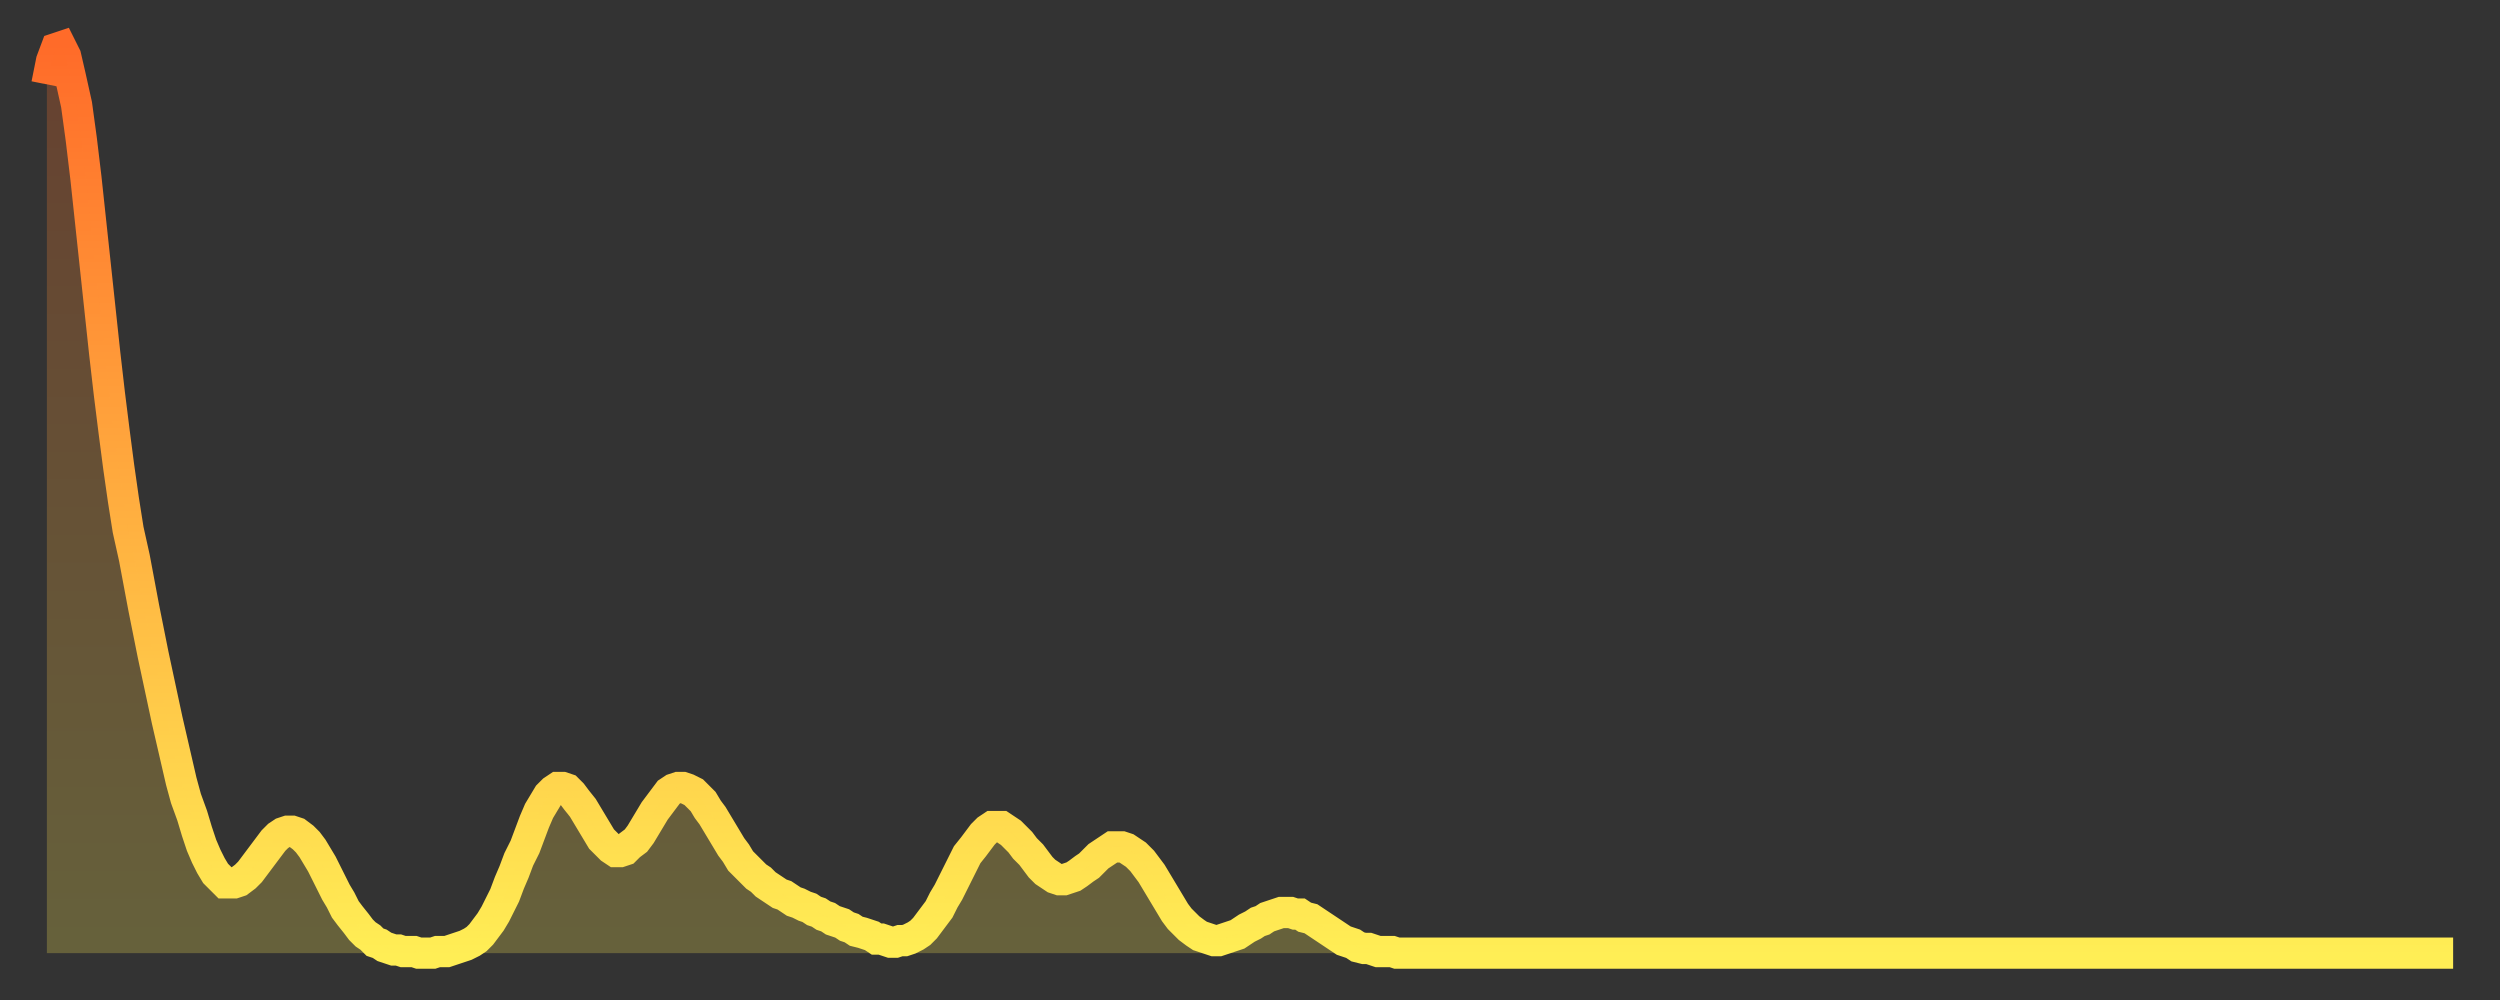 <?xml version="1.0" encoding="utf-8" ?>
<svg baseProfile="full" height="64" version="1.1" width="160" xmlns="http://www.w3.org/2000/svg" xmlns:ev="http://www.w3.org/2001/xml-events" xmlns:xlink="http://www.w3.org/1999/xlink"><rect width="100%" height="100%" fill="#333333" stroke="none"/><defs><linearGradient id="id88964" x1="0" x2="0" y1="0" y2="1"><stop offset="0%" stop-color="#ff6b29" /><stop offset="50%" stop-color="#ffad3f" /><stop offset="100%" stop-color="#ffee55" /></linearGradient></defs><g transform="translate(3,3)"><g><path d="M 0.0 2.4 0.3 0.9 0.6 0.1 0.9 0.0 1.2 0.6 1.5 1.9 1.9 3.7 2.2 5.9 2.5 8.4 2.8 11.2 3.1 14.0 3.4 16.8 3.7 19.6 4.0 22.2 4.3 24.6 4.6 26.9 4.9 29.0 5.2 30.9 5.6 32.7 5.9 34.3 6.2 35.9 6.5 37.4 6.8 38.9 7.1 40.3 7.4 41.7 7.7 43.1 8.0 44.4 8.3 45.7 8.6 47.0 8.9 48.1 9.3 49.2 9.6 50.2 9.9 51.1 10.2 51.8 10.5 52.4 10.8 52.9 11.1 53.2 11.4 53.5 11.7 53.5 12.0 53.5 12.3 53.4 12.7 53.1 13.0 52.8 13.3 52.4 13.6 52.0 13.9 51.6 14.2 51.2 14.5 50.8 14.8 50.5 15.1 50.3 15.4 50.2 15.7 50.2 16.0 50.3 16.4 50.6 16.7 50.9 17.0 51.3 17.3 51.8 17.6 52.3 17.9 52.9 18.2 53.5 18.5 54.1 18.8 54.6 19.1 55.2 19.4 55.6 19.8 56.1 20.1 56.5 20.4 56.8 20.7 57.0 21.0 57.3 21.3 57.4 21.6 57.6 21.9 57.7 22.2 57.8 22.5 57.8 22.8 57.9 23.1 57.9 23.5 57.9 23.8 58.0 24.1 58.0 24.4 58.0 24.7 58.0 25.0 57.9 25.3 57.9 25.6 57.9 25.9 57.8 26.2 57.7 26.5 57.6 26.8 57.5 27.2 57.3 27.5 57.1 27.8 56.8 28.1 56.4 28.4 56.0 28.7 55.5 29.0 54.9 29.3 54.3 29.6 53.5 29.9 52.8 30.2 52.0 30.6 51.2 30.9 50.4 31.2 49.6 31.5 48.9 31.8 48.4 32.1 47.9 32.4 47.6 32.7 47.4 33.0 47.4 33.3 47.5 33.6 47.8 33.9 48.2 34.3 48.7 34.6 49.2 34.9 49.7 35.2 50.2 35.5 50.7 35.8 51.0 36.1 51.3 36.4 51.5 36.7 51.5 37.0 51.4 37.3 51.1 37.7 50.8 38.0 50.4 38.3 49.9 38.6 49.4 38.9 48.9 39.2 48.5 39.5 48.1 39.8 47.7 40.1 47.5 40.4 47.4 40.7 47.4 41.0 47.5 41.4 47.7 41.7 48.0 42.0 48.3 42.3 48.8 42.6 49.2 42.9 49.7 43.2 50.2 43.5 50.7 43.8 51.2 44.1 51.6 44.4 52.1 44.7 52.4 45.1 52.8 45.4 53.1 45.7 53.3 46.0 53.6 46.3 53.8 46.6 54.0 46.9 54.2 47.2 54.3 47.5 54.5 47.8 54.7 48.1 54.8 48.5 55.0 48.8 55.1 49.1 55.3 49.4 55.4 49.7 55.6 50.0 55.7 50.3 55.9 50.6 56.0 50.9 56.1 51.2 56.3 51.5 56.4 51.8 56.6 52.2 56.7 52.5 56.8 52.8 56.9 53.1 57.1 53.4 57.1 53.7 57.2 54.0 57.3 54.3 57.3 54.6 57.2 54.9 57.2 55.2 57.1 55.6 56.9 55.9 56.7 56.2 56.4 56.5 56.0 56.8 55.6 57.1 55.2 57.4 54.6 57.7 54.1 58.0 53.5 58.3 52.9 58.6 52.3 58.9 51.7 59.3 51.2 59.6 50.8 59.9 50.4 60.2 50.1 60.5 49.9 60.8 49.9 61.1 49.9 61.4 50.1 61.7 50.3 62.0 50.6 62.3 50.9 62.6 51.3 63.0 51.7 63.3 52.1 63.6 52.5 63.9 52.8 64.2 53.0 64.5 53.2 64.8 53.3 65.1 53.3 65.4 53.2 65.7 53.1 66.0 52.9 66.4 52.6 66.7 52.4 67.0 52.1 67.3 51.8 67.6 51.6 67.9 51.4 68.2 51.2 68.5 51.2 68.8 51.2 69.1 51.3 69.4 51.5 69.7 51.7 70.1 52.1 70.4 52.5 70.7 52.9 71.0 53.4 71.3 53.9 71.6 54.4 71.9 54.9 72.2 55.4 72.5 55.8 72.8 56.1 73.1 56.4 73.5 56.7 73.8 56.9 74.1 57.0 74.4 57.1 74.7 57.2 75.0 57.2 75.3 57.1 75.6 57.0 75.9 56.9 76.2 56.8 76.5 56.6 76.8 56.4 77.2 56.2 77.5 56.0 77.8 55.9 78.1 55.7 78.4 55.6 78.7 55.5 79.0 55.4 79.3 55.4 79.6 55.4 79.9 55.5 80.2 55.5 80.5 55.7 80.9 55.8 81.2 56.0 81.5 56.2 81.8 56.4 82.1 56.6 82.4 56.8 82.7 57.0 83.0 57.2 83.3 57.3 83.6 57.4 83.9 57.6 84.3 57.7 84.6 57.7 84.9 57.8 85.2 57.9 85.5 57.9 85.8 57.9 86.1 57.9 86.4 58.0 86.7 58.0 87.0 58.0 87.3 58.0 87.6 58.0 88.0 58.0 88.3 58.0 88.6 58.0 88.9 58.0 89.2 58.0 89.5 58.0 89.8 58.0 90.1 58.0 90.4 58.0 90.7 58.0 91.0 58.0 91.4 58.0 91.7 58.0 92.0 58.0 92.3 58.0 92.6 58.0 92.9 58.0 93.2 58.0 93.5 58.0 93.8 58.0 94.1 58.0 94.4 58.0 94.7 58.0 95.1 58.0 95.4 58.0 95.7 58.0 96.0 58.0 96.3 58.0 96.6 58.0 96.9 58.0 97.2 58.0 97.5 58.0 97.8 58.0 98.1 58.0 98.4 58.0 98.8 58.0 99.1 58.0 99.4 58.0 99.7 58.0 100.0 58.0 100.3 58.0 100.6 58.0 100.9 58.0 101.2 58.0 101.5 58.0 101.8 58.0 102.2 58.0 102.5 58.0 102.8 58.0 103.1 58.0 103.4 58.0 103.7 58.0 104.0 58.0 104.3 58.0 104.6 58.0 104.9 58.0 105.2 58.0 105.5 58.0 105.9 58.0 106.2 58.0 106.5 58.0 106.8 58.0 107.1 58.0 107.4 58.0 107.7 58.0 108.0 58.0 108.3 58.0 108.6 58.0 108.9 58.0 109.3 58.0 109.6 58.0 109.9 58.0 110.2 58.0 110.5 58.0 110.8 58.0 111.1 58.0 111.4 58.0 111.7 58.0 112.0 58.0 112.3 58.0 112.6 58.0 113.0 58.0 113.3 58.0 113.6 58.0 113.9 58.0 114.2 58.0 114.5 58.0 114.8 58.0 115.1 58.0 115.4 58.0 115.7 58.0 116.0 58.0 116.3 58.0 116.7 58.0 117.0 58.0 117.3 58.0 117.6 58.0 117.9 58.0 118.2 58.0 118.5 58.0 118.8 58.0 119.1 58.0 119.4 58.0 119.7 58.0 120.1 58.0 120.4 58.0 120.7 58.0 121.0 58.0 121.3 58.0 121.6 58.0 121.9 58.0 122.2 58.0 122.5 58.0 122.8 58.0 123.1 58.0 123.4 58.0 123.8 58.0 124.1 58.0 124.4 58.0 124.7 58.0 125.0 58.0 125.3 58.0 125.6 58.0 125.9 58.0 126.2 58.0 126.5 58.0 126.8 58.0 127.2 58.0 127.5 58.0 127.8 58.0 128.1 58.0 128.4 58.0 128.7 58.0 129.0 58.0 129.3 58.0 129.6 58.0 129.9 58.0 130.2 58.0 130.5 58.0 130.9 58.0 131.2 58.0 131.5 58.0 131.8 58.0 132.1 58.0 132.4 58.0 132.7 58.0 133.0 58.0 133.3 58.0 133.6 58.0 133.9 58.0 134.2 58.0 134.6 58.0 134.9 58.0 135.2 58.0 135.5 58.0 135.8 58.0 136.1 58.0 136.4 58.0 136.7 58.0 137.0 58.0 137.3 58.0 137.6 58.0 138.0 58.0 138.3 58.0 138.6 58.0 138.9 58.0 139.2 58.0 139.5 58.0 139.8 58.0 140.1 58.0 140.4 58.0 140.7 58.0 141.0 58.0 141.3 58.0 141.7 58.0 142.0 58.0 142.3 58.0 142.6 58.0 142.9 58.0 143.2 58.0 143.5 58.0 143.8 58.0 144.1 58.0 144.4 58.0 144.7 58.0 145.1 58.0 145.4 58.0 145.7 58.0 146.0 58.0 146.3 58.0 146.6 58.0 146.9 58.0 147.2 58.0 147.5 58.0 147.8 58.0 148.1 58.0 148.4 58.0 148.8 58.0 149.1 58.0 149.4 58.0 149.7 58.0 150.0 58.0 150.3 58.0 150.6 58.0 150.9 58.0 151.2 58.0 151.5 58.0 151.8 58.0 152.1 58.0 152.5 58.0 152.8 58.0 153.1 58.0 153.4 58.0 153.7 58.0 154.0 58.0" fill="none" id="graph-curve" opacity="1" stroke="url(#id88964)" stroke-width="2" /><path d="M 0 58 L 0.0 2.4 0.3 0.9 0.6 0.1 0.9 0.0 1.2 0.6 1.5 1.9 1.9 3.7 2.2 5.9 2.5 8.4 2.8 11.2 3.1 14.0 3.4 16.8 3.7 19.6 4.0 22.2 4.3 24.6 4.6 26.9 4.9 29.0 5.2 30.9 5.6 32.7 5.9 34.3 6.2 35.9 6.5 37.4 6.8 38.9 7.1 40.3 7.4 41.7 7.7 43.1 8.0 44.4 8.3 45.7 8.6 47.0 8.9 48.1 9.3 49.2 9.6 50.2 9.9 51.1 10.2 51.8 10.5 52.4 10.8 52.9 11.1 53.2 11.4 53.5 11.7 53.5 12.0 53.5 12.3 53.4 12.7 53.1 13.0 52.8 13.3 52.4 13.6 52.0 13.9 51.6 14.2 51.2 14.5 50.8 14.8 50.5 15.1 50.3 15.4 50.2 15.7 50.2 16.0 50.3 16.4 50.6 16.7 50.9 17.0 51.3 17.3 51.8 17.6 52.3 17.9 52.9 18.2 53.5 18.5 54.1 18.8 54.6 19.1 55.2 19.4 55.6 19.8 56.1 20.1 56.5 20.4 56.8 20.7 57.0 21.0 57.3 21.3 57.4 21.6 57.6 21.9 57.7 22.2 57.8 22.5 57.8 22.8 57.9 23.1 57.9 23.5 57.9 23.8 58.0 24.1 58.0 24.4 58.0 24.7 58.0 25.0 57.9 25.3 57.9 25.6 57.9 25.9 57.8 26.2 57.7 26.5 57.6 26.8 57.5 27.2 57.3 27.5 57.1 27.8 56.8 28.1 56.4 28.4 56.0 28.7 55.5 29.0 54.9 29.3 54.3 29.6 53.5 29.9 52.8 30.2 52.0 30.6 51.2 30.9 50.4 31.2 49.6 31.5 48.9 31.8 48.4 32.1 47.9 32.4 47.6 32.7 47.4 33.0 47.4 33.3 47.5 33.6 47.8 33.9 48.2 34.3 48.7 34.6 49.2 34.9 49.7 35.2 50.2 35.5 50.7 35.8 51.0 36.1 51.3 36.4 51.5 36.7 51.5 37.0 51.4 37.3 51.1 37.7 50.8 38.0 50.4 38.3 49.9 38.6 49.4 38.9 48.9 39.2 48.5 39.5 48.1 39.8 47.7 40.1 47.5 40.4 47.4 40.7 47.4 41.0 47.5 41.4 47.7 41.7 48.0 42.0 48.3 42.3 48.8 42.6 49.2 42.9 49.7 43.2 50.2 43.5 50.7 43.8 51.2 44.1 51.6 44.4 52.1 44.7 52.4 45.1 52.8 45.4 53.1 45.7 53.3 46.0 53.6 46.3 53.8 46.6 54.0 46.9 54.2 47.2 54.3 47.5 54.5 47.8 54.7 48.1 54.8 48.5 55.0 48.8 55.1 49.1 55.3 49.4 55.4 49.7 55.6 50.0 55.7 50.3 55.9 50.6 56.0 50.9 56.1 51.2 56.3 51.5 56.4 51.8 56.6 52.2 56.7 52.5 56.8 52.8 56.9 53.1 57.1 53.4 57.1 53.7 57.2 54.0 57.3 54.3 57.3 54.6 57.2 54.9 57.2 55.2 57.1 55.6 56.9 55.9 56.7 56.2 56.4 56.5 56.0 56.8 55.6 57.1 55.2 57.4 54.6 57.7 54.1 58.0 53.5 58.3 52.9 58.6 52.3 58.9 51.7 59.3 51.2 59.6 50.8 59.9 50.4 60.2 50.1 60.5 49.9 60.8 49.9 61.1 49.9 61.4 50.1 61.7 50.3 62.0 50.6 62.3 50.9 62.6 51.3 63.0 51.7 63.3 52.1 63.6 52.5 63.9 52.8 64.2 53.0 64.5 53.2 64.8 53.3 65.1 53.3 65.4 53.2 65.7 53.1 66.0 52.9 66.4 52.6 66.7 52.4 67.0 52.1 67.3 51.8 67.6 51.6 67.9 51.4 68.2 51.2 68.5 51.2 68.8 51.2 69.1 51.3 69.4 51.5 69.7 51.7 70.1 52.1 70.4 52.5 70.7 52.9 71.0 53.4 71.3 53.9 71.6 54.4 71.9 54.9 72.2 55.4 72.5 55.8 72.8 56.1 73.1 56.4 73.5 56.7 73.8 56.9 74.1 57.0 74.4 57.1 74.7 57.2 75.0 57.2 75.3 57.1 75.6 57.0 75.9 56.9 76.2 56.8 76.5 56.6 76.8 56.4 77.2 56.2 77.5 56.0 77.8 55.9 78.1 55.7 78.4 55.6 78.7 55.5 79.0 55.4 79.3 55.4 79.6 55.4 79.9 55.5 80.2 55.5 80.5 55.7 80.9 55.8 81.2 56.0 81.5 56.2 81.8 56.4 82.1 56.6 82.4 56.8 82.7 57.0 83.0 57.2 83.3 57.3 83.6 57.4 83.9 57.6 84.3 57.7 84.6 57.7 84.9 57.8 85.2 57.9 85.5 57.9 85.8 57.9 86.1 57.9 86.4 58.0 86.7 58.0 87.0 58.0 87.3 58.0 87.6 58.0 88.0 58.0 88.3 58.0 88.6 58.0 88.9 58.0 89.2 58.0 89.5 58.0 89.8 58.0 90.1 58.0 90.4 58.0 90.7 58.0 91.0 58.0 91.4 58.0 91.7 58.0 92.0 58.0 92.3 58.0 92.6 58.0 92.9 58.0 93.2 58.0 93.5 58.0 93.8 58.0 94.1 58.0 94.4 58.0 94.7 58.0 95.1 58.0 95.4 58.0 95.7 58.0 96.0 58.0 96.3 58.0 96.6 58.0 96.9 58.0 97.2 58.0 97.5 58.0 97.8 58.0 98.1 58.0 98.4 58.0 98.8 58.0 99.1 58.0 99.4 58.0 99.7 58.0 100.0 58.0 100.3 58.0 100.6 58.0 100.9 58.0 101.2 58.0 101.5 58.0 101.8 58.0 102.2 58.0 102.5 58.0 102.8 58.0 103.1 58.0 103.4 58.0 103.7 58.0 104.0 58.0 104.3 58.0 104.6 58.0 104.9 58.0 105.2 58.0 105.5 58.0 105.9 58.0 106.2 58.0 106.5 58.0 106.8 58.0 107.1 58.0 107.4 58.0 107.7 58.0 108.0 58.0 108.3 58.0 108.6 58.0 108.9 58.0 109.3 58.0 109.6 58.0 109.9 58.0 110.2 58.0 110.5 58.0 110.8 58.0 111.1 58.0 111.4 58.0 111.7 58.0 112.0 58.0 112.3 58.0 112.6 58.0 113.0 58.0 113.3 58.0 113.6 58.0 113.9 58.0 114.2 58.0 114.5 58.0 114.8 58.0 115.1 58.0 115.4 58.0 115.7 58.0 116.0 58.0 116.3 58.0 116.7 58.0 117.0 58.0 117.3 58.0 117.6 58.0 117.9 58.0 118.2 58.0 118.5 58.0 118.8 58.0 119.1 58.0 119.4 58.0 119.7 58.0 120.1 58.0 120.4 58.0 120.7 58.0 121.0 58.0 121.3 58.0 121.6 58.0 121.9 58.0 122.2 58.0 122.5 58.0 122.8 58.0 123.1 58.0 123.4 58.0 123.8 58.0 124.1 58.0 124.4 58.0 124.7 58.0 125.0 58.0 125.3 58.0 125.6 58.0 125.9 58.0 126.2 58.0 126.5 58.0 126.8 58.0 127.2 58.0 127.5 58.0 127.8 58.0 128.1 58.0 128.4 58.0 128.7 58.0 129.0 58.0 129.3 58.0 129.6 58.0 129.9 58.0 130.2 58.0 130.5 58.0 130.9 58.0 131.2 58.0 131.5 58.0 131.8 58.0 132.1 58.0 132.4 58.0 132.7 58.0 133.0 58.0 133.3 58.0 133.6 58.0 133.9 58.0 134.2 58.0 134.6 58.0 134.9 58.0 135.2 58.0 135.5 58.0 135.8 58.0 136.1 58.0 136.4 58.0 136.7 58.0 137.0 58.0 137.3 58.0 137.6 58.0 138.0 58.0 138.3 58.0 138.6 58.0 138.9 58.0 139.2 58.0 139.5 58.0 139.8 58.0 140.1 58.0 140.4 58.0 140.7 58.0 141.0 58.0 141.3 58.0 141.7 58.0 142.0 58.0 142.3 58.0 142.6 58.0 142.9 58.0 143.2 58.0 143.5 58.0 143.8 58.0 144.1 58.0 144.4 58.0 144.7 58.0 145.1 58.0 145.4 58.0 145.7 58.0 146.0 58.0 146.3 58.0 146.6 58.0 146.9 58.0 147.2 58.0 147.5 58.0 147.8 58.0 148.1 58.0 148.4 58.0 148.8 58.0 149.1 58.0 149.4 58.0 149.7 58.0 150.0 58.0 150.3 58.0 150.6 58.0 150.9 58.0 151.2 58.0 151.5 58.0 151.8 58.0 152.1 58.0 152.5 58.0 152.8 58.0 153.1 58.0 153.4 58.0 153.7 58.0 154.0 58.0 154 58" fill="url(#id88964)" fill-opacity=".25" id="graph-shadow" /></g></g></svg>